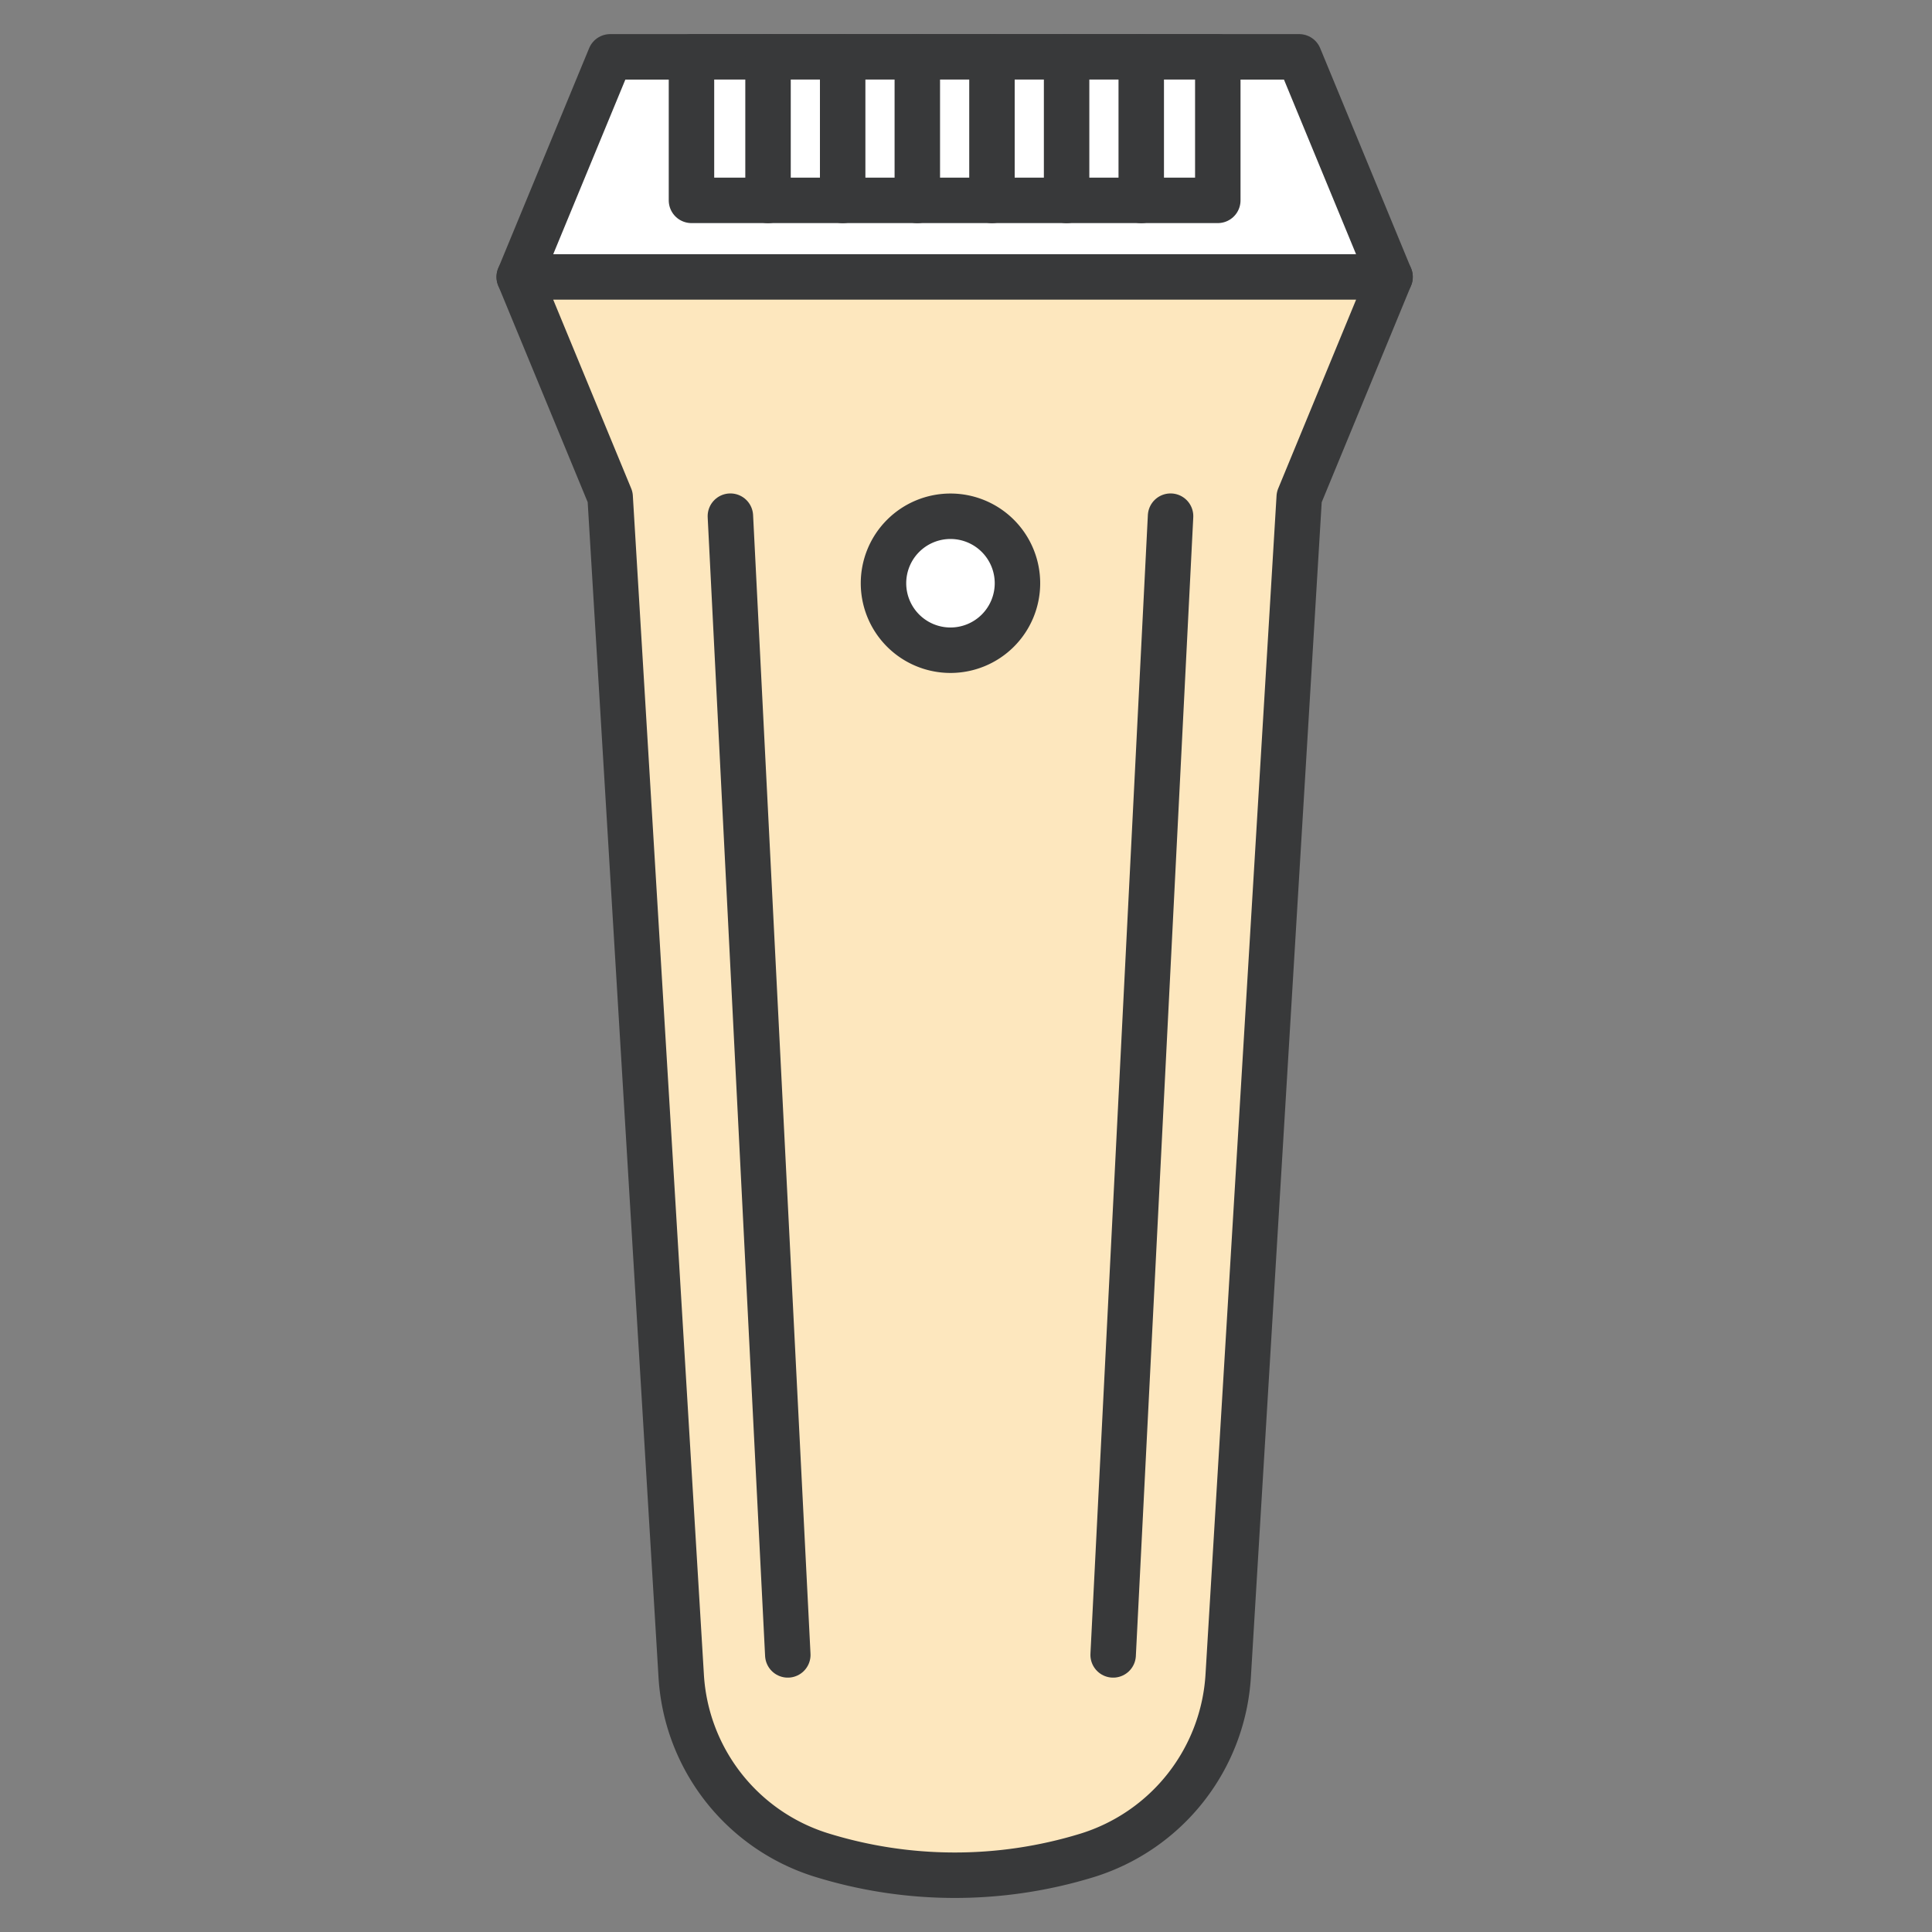 <svg xmlns="http://www.w3.org/2000/svg" xmlns:xlink="http://www.w3.org/1999/xlink" width="85" height="85" viewBox="0 0 85 85"><rect x="0" y="0" width="85" height="85" fill="#808080" stroke="none"/><defs><clipPath id="a"><rect width="85" height="85" transform="translate(168 3463)" fill="none"/></clipPath></defs><g transform="translate(-168 -3463)" clip-path="url(#a)"><g transform="translate(7176.844 23007.924)"><g transform="translate(-6986 -19542.424)"><path d="M39.312,113.261H1l4-9.684H35.314Z" transform="translate(-1 -103.576)" fill="#fff"/><path d="M39.312,113.261H1l4-9.684H35.314Z" transform="translate(-1 -103.576)" fill="none" stroke="#38393a" stroke-linecap="round" stroke-linejoin="round" stroke-width="2"/><path d="M39.313,113.866H1l4,9.684,3.124,51.829a8.8,8.8,0,0,0,6.121,7.9,19.822,19.822,0,0,0,11.739.032,8.832,8.832,0,0,0,6.209-7.925q1.563-25.917,3.124-51.833Z" transform="translate(-1 -104.182)" fill="#fde7be"/><path d="M39.313,113.866H1l4,9.684,3.124,51.829a8.8,8.8,0,0,0,6.121,7.9,19.822,19.822,0,0,0,11.739.032,8.832,8.832,0,0,0,6.209-7.925q1.563-25.917,3.124-51.833Z" transform="translate(-1 -104.182)" fill="none" stroke="#38393a" stroke-linecap="round" stroke-linejoin="round" stroke-width="2"/><rect width="23.156" height="6.315" transform="translate(7.578)" fill="#fff"/><rect width="23.156" height="6.315" transform="translate(7.578)" fill="none" stroke="#38393a" stroke-linecap="round" stroke-linejoin="round" stroke-width="2"/><line y2="6.315" transform="translate(10.946 0.002)" fill="none" stroke="#38393a" stroke-linecap="round" stroke-linejoin="round" stroke-width="2"/><line y2="6.315" transform="translate(14.23 0.002)" fill="none" stroke="#38393a" stroke-linecap="round" stroke-linejoin="round" stroke-width="2"/><line y2="6.315" transform="translate(17.514 0.002)" fill="none" stroke="#38393a" stroke-linecap="round" stroke-linejoin="round" stroke-width="2"/><line y2="6.315" transform="translate(20.798 0.002)" fill="none" stroke="#38393a" stroke-linecap="round" stroke-linejoin="round" stroke-width="2"/><line y2="6.315" transform="translate(24.082 0.002)" fill="none" stroke="#38393a" stroke-linecap="round" stroke-linejoin="round" stroke-width="2"/><line y2="6.315" transform="translate(27.366 0.002)" fill="none" stroke="#38393a" stroke-linecap="round" stroke-linejoin="round" stroke-width="2"/><path d="M23.922,128a2.947,2.947,0,1,1-2.947-2.947A2.947,2.947,0,0,1,23.922,128" transform="translate(-2.002 -104.84)" fill="#fff"/><path d="M23.922,128a2.947,2.947,0,1,1-2.947-2.947A2.947,2.947,0,0,1,23.922,128Z" transform="translate(-2.002 -104.84)" fill="none" stroke="#38393a" stroke-linecap="round" stroke-linejoin="round" stroke-width="2"/><line x2="2.526" y2="50.1" transform="translate(9.29 20.209)" fill="none" stroke="#38393a" stroke-linecap="round" stroke-linejoin="round" stroke-width="2"/><line x1="2.526" y2="50.1" transform="translate(26.13 20.209)" fill="none" stroke="#38393a" stroke-linecap="round" stroke-linejoin="round" stroke-width="2"/></g></g></g></svg>